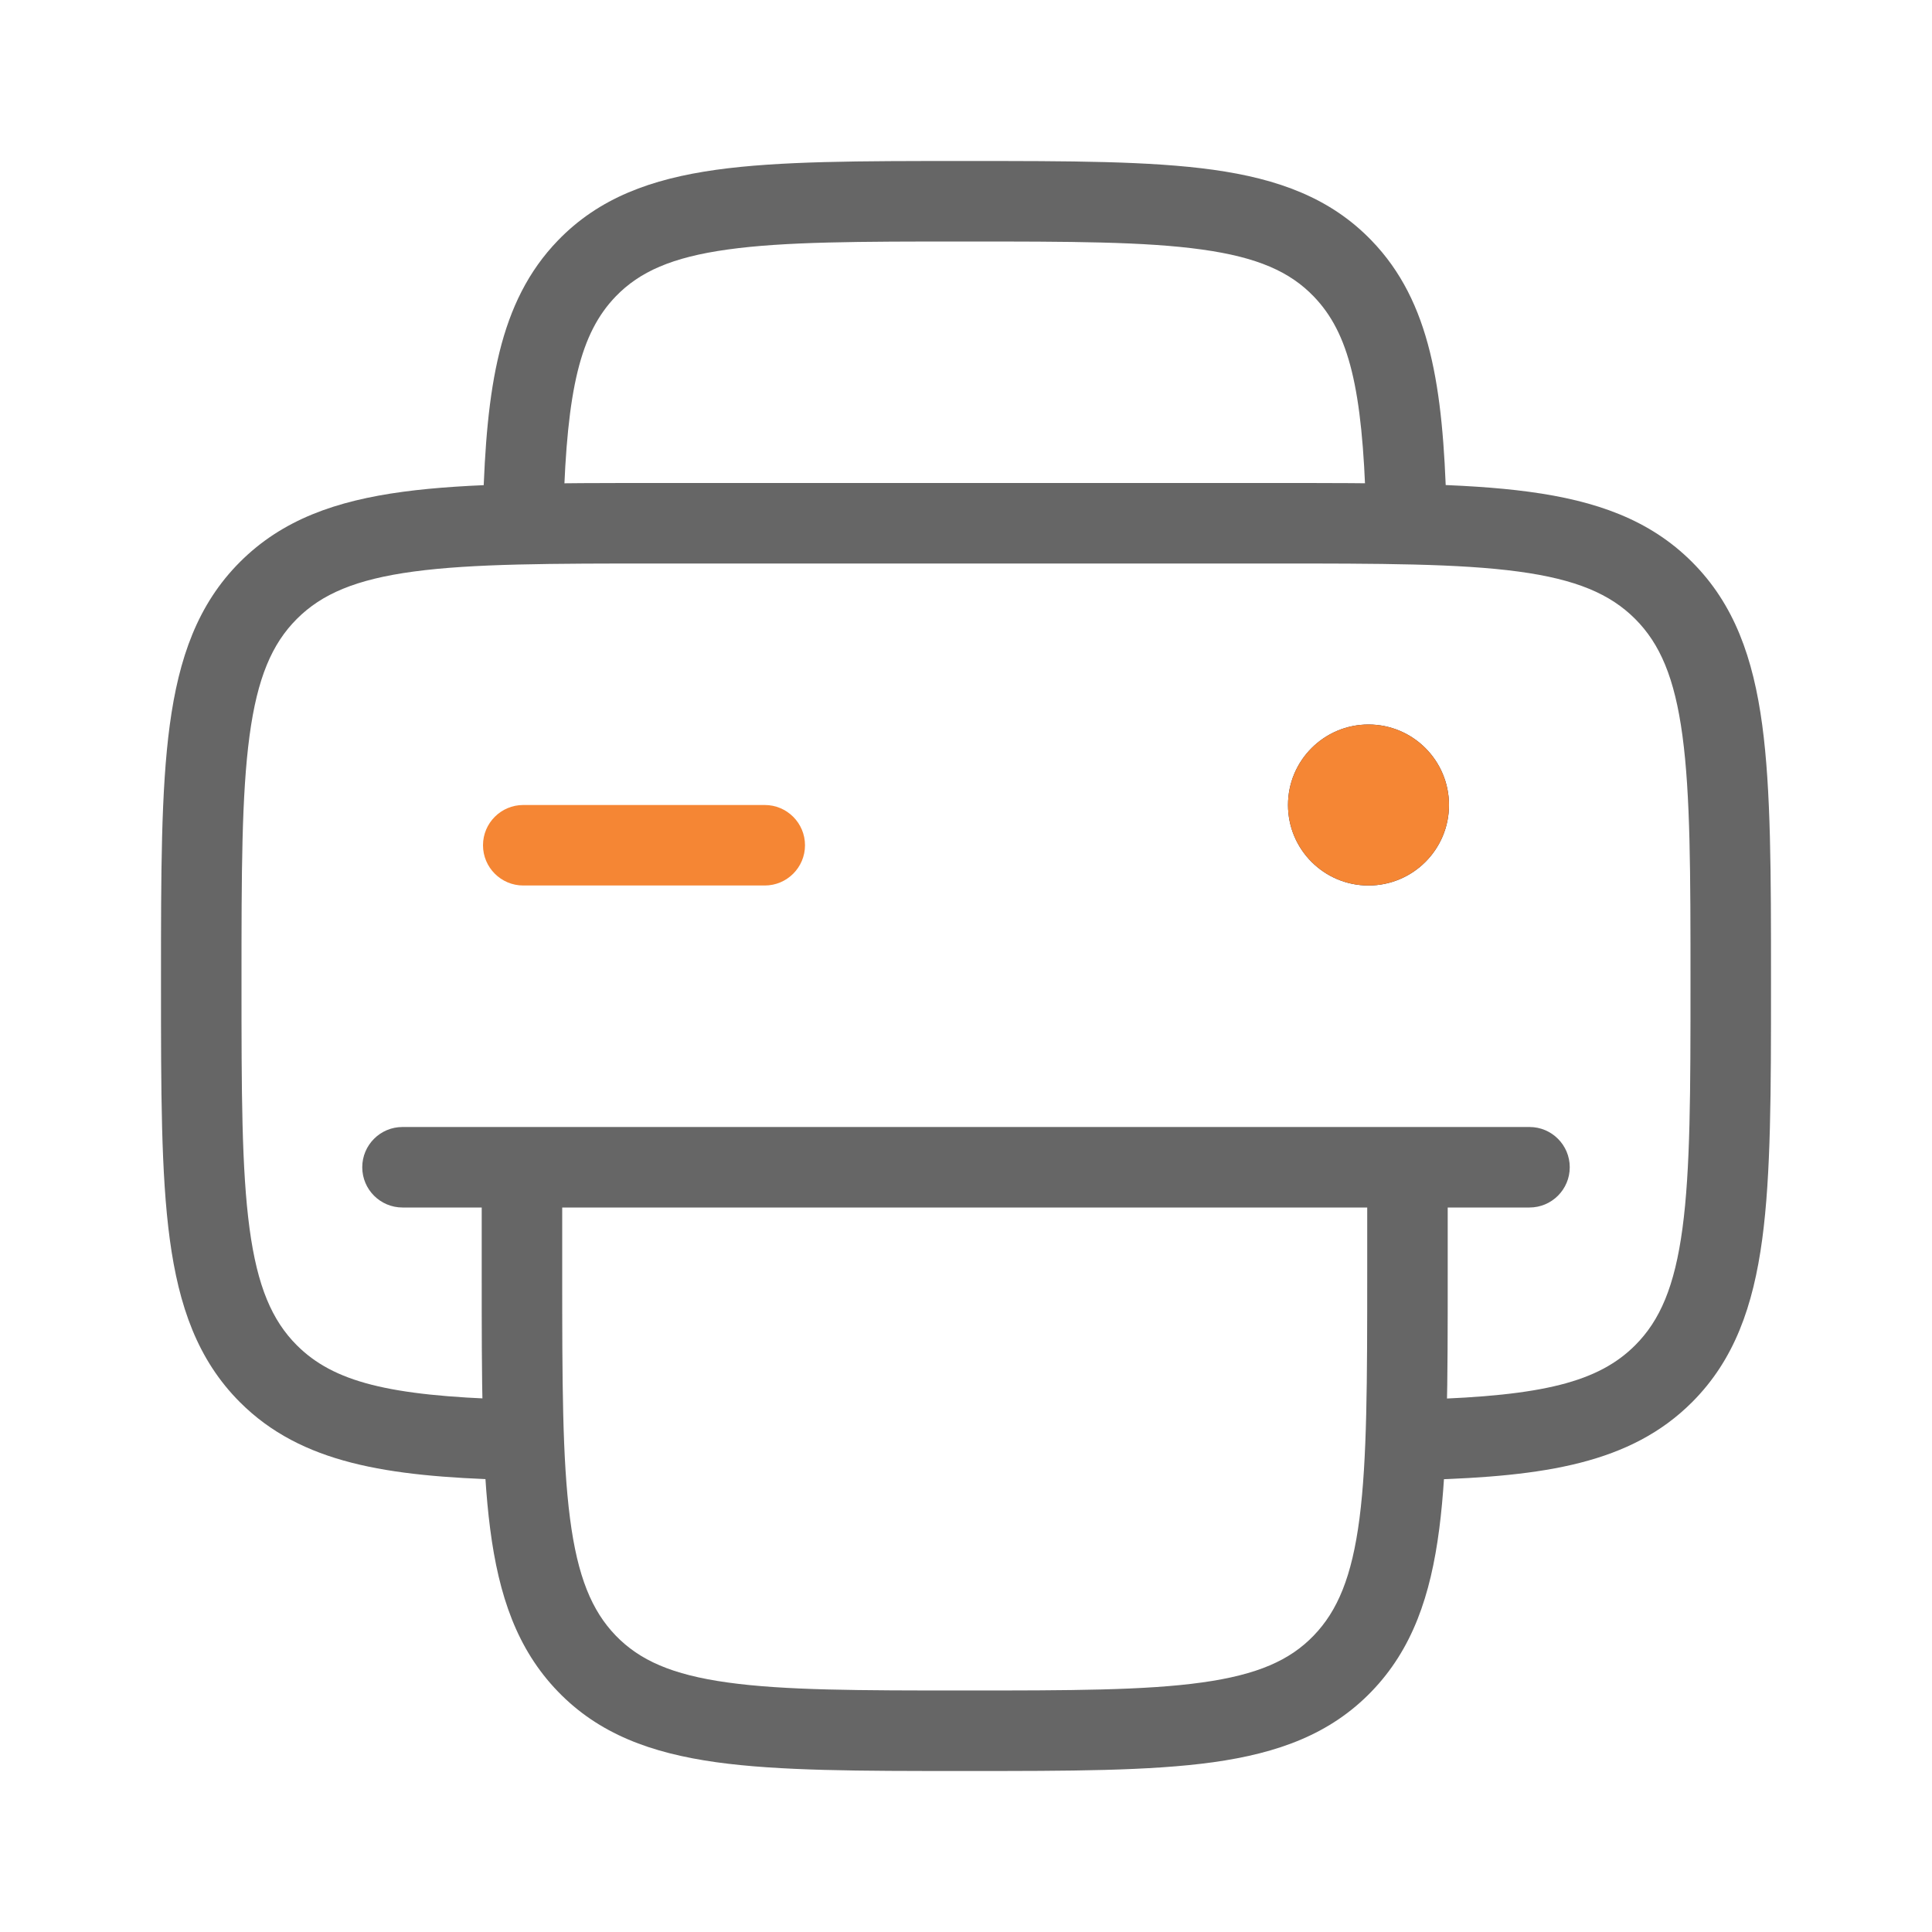 <svg width="24" height="24" viewBox="0 0 24 24" fill="none" xmlns="http://www.w3.org/2000/svg">
<path fill-rule="evenodd" clip-rule="evenodd" d="M8.162 6H15.838C17.149 6 18.184 6 18.994 6.109C19.825 6.221 20.493 6.455 21.019 6.981C21.545 7.507 21.779 8.175 21.891 9.006C22 9.816 22 10.851 22 12.162V12.238C22 13.549 22 14.585 21.891 15.394C21.779 16.225 21.545 16.893 21.019 17.419C20.256 18.182 19.183 18.339 17.715 18.383L17.685 17.384C19.168 17.339 19.856 17.167 20.312 16.712C20.621 16.403 20.803 15.981 20.9 15.261C20.999 14.526 21 13.558 21 12.2C21 10.842 20.999 9.874 20.9 9.139C20.803 8.419 20.621 7.997 20.312 7.688C20.003 7.379 19.581 7.197 18.861 7.1C18.126 7.001 17.158 7 15.8 7H8.2C6.842 7 5.874 7.001 5.139 7.1C4.419 7.197 3.997 7.379 3.688 7.688C3.379 7.997 3.197 8.419 3.1 9.139C3.001 9.874 3 10.842 3 12.2C3 13.558 3.001 14.526 3.1 15.261C3.197 15.981 3.379 16.403 3.688 16.712C4.144 17.167 4.832 17.339 6.315 17.384L6.285 18.383C4.817 18.339 3.744 18.182 2.981 17.419C2.455 16.893 2.221 16.225 2.109 15.394C2 14.585 2 13.549 2 12.238V12.162C2 10.851 2 9.816 2.109 9.006C2.221 8.175 2.455 7.507 2.981 6.981C3.507 6.455 4.175 6.221 5.006 6.109C5.816 6 6.851 6 8.162 6Z" fill="#666666"/>
<path fill-rule="evenodd" clip-rule="evenodd" d="M10 10.5C10 10.776 9.776 11 9.5 11H6.5C6.224 11 6 10.776 6 10.5C6 10.224 6.224 10 6.5 10H9.5C9.776 10 10 10.224 10 10.5Z" fill="#F58634"/>
<path fill-rule="evenodd" clip-rule="evenodd" d="M19.5 14.5C19.5 14.776 19.276 15 19 15L5 15C4.724 15 4.5 14.776 4.5 14.5C4.5 14.224 4.724 14 5 14L19 14C19.276 14 19.5 14.224 19.5 14.5Z" fill="#666666"/>
<path fill-rule="evenodd" clip-rule="evenodd" d="M11.945 2H12.023C13.286 2 14.287 2 15.071 2.109C15.878 2.222 16.528 2.459 17.038 2.988C17.774 3.75 17.925 4.819 17.968 6.285L16.968 6.315C16.925 4.829 16.759 4.138 16.319 3.682C16.024 3.376 15.623 3.196 14.933 3.1C14.226 3.001 13.295 3 11.984 3C10.673 3 9.742 3.001 9.036 3.1C8.346 3.196 7.945 3.376 7.649 3.682C7.21 4.138 7.043 4.829 7 6.315L6 6.285C6.043 4.819 6.194 3.75 6.93 2.988C7.44 2.459 8.09 2.222 8.898 2.109C9.681 2 10.682 2 11.945 2ZM6.484 14.35C6.76 14.35 6.984 14.574 6.984 14.85V15.8C6.984 17.157 6.985 18.127 7.081 18.863C7.175 19.587 7.352 20.01 7.649 20.318C7.945 20.624 8.346 20.804 9.036 20.9C9.742 20.999 10.673 21 11.984 21C13.295 21 14.226 20.999 14.933 20.9C15.623 20.804 16.024 20.624 16.319 20.318C16.616 20.01 16.794 19.587 16.888 18.863C16.983 18.127 16.984 17.157 16.984 15.8V14.85C16.984 14.574 17.208 14.35 17.484 14.35C17.76 14.35 17.984 14.574 17.984 14.85V15.837C17.984 17.149 17.984 18.183 17.879 18.992C17.772 19.82 17.546 20.486 17.038 21.012C16.528 21.541 15.878 21.778 15.071 21.891C14.287 22 13.286 22 12.023 22H11.945C10.682 22 9.681 22 8.898 21.891C8.09 21.778 7.44 21.541 6.93 21.012C6.422 20.486 6.196 19.82 6.089 18.992C5.984 18.183 5.984 17.149 5.984 15.837L5.984 14.85C5.984 14.574 6.208 14.35 6.484 14.35Z" fill="#666666"/>
<path d="M18 10C18 10.552 17.552 11 17 11C16.448 11 16 10.552 16 10C16 9.448 16.448 9 17 9C17.552 9 18 9.448 18 10Z" fill="#1C274C"/>
<path fill-rule="evenodd" clip-rule="evenodd" d="M17 11C17.552 11 18 10.552 18 10C18 9.448 17.552 9 17 9C16.448 9 16 9.448 16 10C16 10.552 16.448 11 17 11Z" fill="#F58634"/>
</svg>
